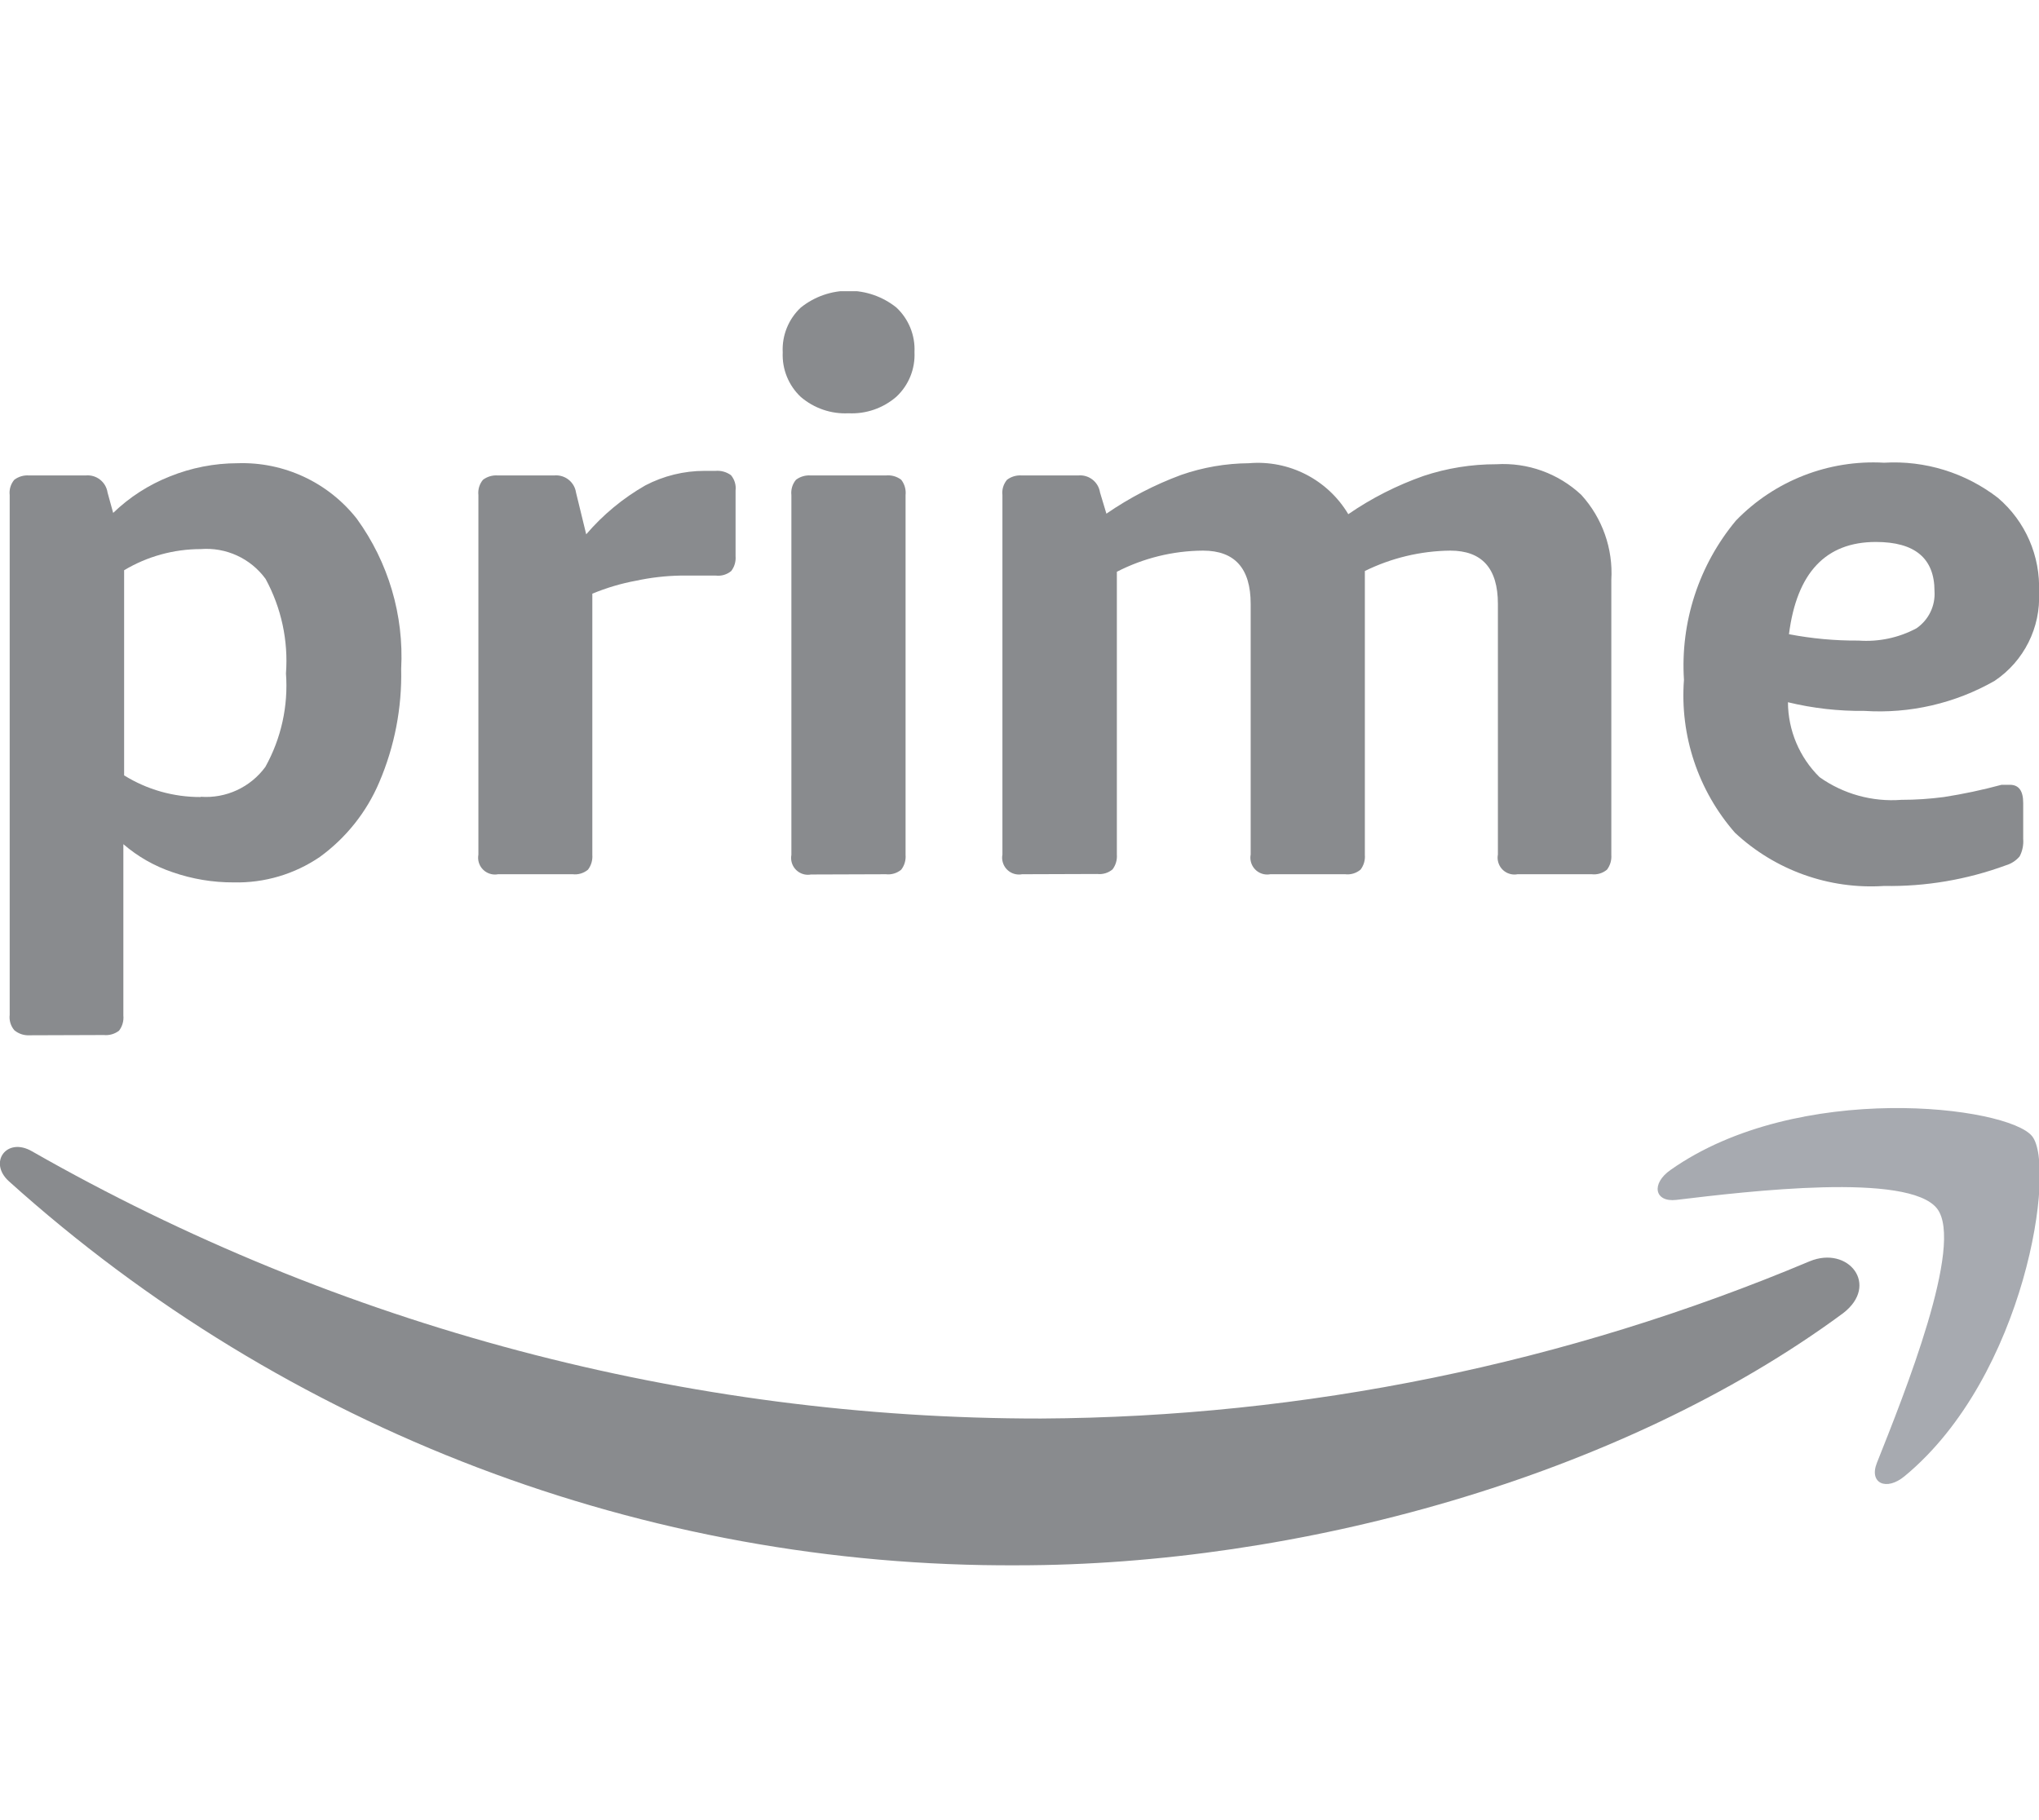 <svg xmlns="http://www.w3.org/2000/svg" width="56" height="50" viewBox="0 0 56 50" fill="none"><g opacity="0.7"><g clip-path="url(#clip0_876_1407)"><path d="M0.805 28.44C0.654 28.447 0.507 28.397 0.392 28.3C0.294 28.183 0.248 28.031 0.266 27.88V13.6C0.248 13.449 0.294 13.297 0.392 13.18C0.508 13.092 0.652 13.05 0.798 13.061H2.352C2.646 13.032 2.91 13.238 2.954 13.53L3.108 14.09C3.555 13.658 4.084 13.318 4.662 13.089C5.253 12.85 5.885 12.726 6.524 12.725C7.796 12.683 9.013 13.249 9.8 14.251C10.666 15.445 11.097 16.901 11.018 18.374C11.042 19.444 10.837 20.506 10.416 21.489C10.069 22.308 9.504 23.017 8.785 23.54C8.089 24.015 7.261 24.26 6.419 24.24C5.847 24.243 5.279 24.148 4.739 23.96C4.243 23.793 3.784 23.532 3.388 23.19V27.894C3.403 28.044 3.361 28.194 3.269 28.314C3.149 28.406 2.999 28.448 2.849 28.433L0.805 28.44ZM5.516 21.888C6.207 21.938 6.877 21.628 7.287 21.069C7.723 20.286 7.92 19.393 7.854 18.5C7.921 17.598 7.726 16.697 7.294 15.903C6.882 15.338 6.206 15.028 5.509 15.084C4.769 15.085 4.044 15.285 3.409 15.665V21.3C4.039 21.692 4.767 21.898 5.509 21.895L5.516 21.888Z" fill="#575A5E"></path><path d="M13.678 24.016C13.428 24.063 13.186 23.898 13.139 23.646C13.129 23.59 13.129 23.533 13.139 23.477V13.6C13.122 13.449 13.167 13.297 13.265 13.18C13.381 13.092 13.526 13.05 13.671 13.061H15.218C15.512 13.032 15.777 13.238 15.82 13.53L16.1 14.678C16.56 14.14 17.11 13.685 17.724 13.334C18.225 13.072 18.783 12.935 19.348 12.935H19.649C19.801 12.922 19.953 12.964 20.076 13.054C20.174 13.171 20.22 13.323 20.202 13.474V15.28C20.214 15.426 20.172 15.57 20.083 15.686C19.966 15.784 19.814 15.829 19.663 15.812H19.278C19.119 15.812 18.919 15.812 18.676 15.812C18.272 15.82 17.868 15.867 17.472 15.952C17.059 16.028 16.656 16.148 16.268 16.309V23.484C16.279 23.63 16.237 23.774 16.149 23.89C16.032 23.988 15.88 24.034 15.729 24.016H13.678Z" fill="#575A5E"></path><path d="M23.303 11.353C22.826 11.377 22.358 11.216 21.994 10.905C21.657 10.589 21.476 10.141 21.497 9.68C21.473 9.216 21.655 8.765 21.994 8.448C22.761 7.834 23.852 7.834 24.619 8.448C24.957 8.764 25.138 9.212 25.116 9.673C25.138 10.134 24.957 10.582 24.619 10.898C24.255 11.214 23.784 11.377 23.303 11.353ZM22.274 24.023C22.024 24.07 21.782 23.905 21.735 23.653C21.725 23.597 21.725 23.54 21.735 23.484V13.6C21.718 13.449 21.763 13.297 21.861 13.18C21.977 13.092 22.122 13.05 22.267 13.061H24.332C24.482 13.046 24.633 13.088 24.752 13.18C24.845 13.3 24.887 13.45 24.871 13.6V23.484C24.883 23.63 24.841 23.774 24.752 23.89C24.635 23.988 24.483 24.034 24.332 24.016L22.274 24.023Z" fill="#575A5E"></path><path d="M28.07 24.016C27.819 24.063 27.578 23.898 27.531 23.646C27.52 23.59 27.52 23.533 27.531 23.477V13.6C27.513 13.449 27.559 13.297 27.657 13.18C27.773 13.092 27.917 13.05 28.063 13.061H29.61C29.904 13.032 30.168 13.238 30.212 13.53L30.387 14.111C31.024 13.672 31.713 13.315 32.438 13.047C33.036 12.838 33.666 12.73 34.3 12.725C35.403 12.63 36.463 13.174 37.03 14.125C37.669 13.685 38.363 13.333 39.095 13.075C39.74 12.86 40.416 12.752 41.097 12.753C41.956 12.701 42.799 13.005 43.428 13.593C44.007 14.229 44.306 15.072 44.254 15.931V23.484C44.265 23.63 44.223 23.774 44.135 23.89C44.018 23.988 43.866 24.034 43.715 24.016H41.678C41.427 24.063 41.186 23.898 41.139 23.646C41.128 23.59 41.128 23.533 41.139 23.477V16.589C41.139 15.614 40.703 15.126 39.83 15.126C39.016 15.135 38.215 15.327 37.485 15.686V23.484C37.497 23.63 37.455 23.774 37.366 23.89C37.249 23.988 37.097 24.034 36.946 24.016H34.888C34.637 24.063 34.396 23.898 34.349 23.646C34.338 23.59 34.338 23.533 34.349 23.477V16.589C34.349 15.614 33.913 15.126 33.04 15.126C32.217 15.131 31.406 15.33 30.674 15.707V23.477C30.685 23.623 30.643 23.767 30.555 23.883C30.438 23.981 30.286 24.026 30.135 24.009L28.07 24.016Z" fill="#575A5E"></path><path d="M51.744 24.338C50.236 24.437 48.754 23.907 47.649 22.875C46.639 21.719 46.134 20.206 46.249 18.675C46.148 17.088 46.659 15.522 47.677 14.3C48.737 13.205 50.222 12.625 51.744 12.711C52.87 12.644 53.981 12.988 54.873 13.677C55.628 14.321 56.043 15.277 56 16.267C56.051 17.236 55.588 18.162 54.782 18.703C53.696 19.323 52.452 19.61 51.205 19.529C50.498 19.537 49.792 19.458 49.105 19.291C49.109 20.065 49.421 20.806 49.973 21.349C50.626 21.812 51.421 22.033 52.22 21.972C52.611 21.972 53.001 21.946 53.389 21.895C53.922 21.812 54.45 21.7 54.971 21.559H55.097H55.202C55.445 21.559 55.566 21.725 55.566 22.056V23.043C55.579 23.21 55.546 23.378 55.468 23.526C55.369 23.643 55.237 23.728 55.09 23.771C54.019 24.165 52.885 24.358 51.744 24.338ZM51.044 17.597C51.595 17.637 52.146 17.521 52.633 17.261C52.968 17.032 53.157 16.644 53.13 16.239C53.13 15.338 52.593 14.888 51.52 14.888C50.143 14.888 49.348 15.733 49.133 17.422C49.758 17.542 50.394 17.601 51.03 17.597H51.044Z" fill="#575A5E"></path><path d="M50.617 36.077C44.485 40.599 35.595 43 27.944 43C17.72 43.055 7.843 39.294 0.245 32.451C-0.329 31.933 0.182 31.226 0.875 31.625C9.316 36.444 18.869 38.976 28.588 38.968C35.841 38.929 43.015 37.462 49.7 34.649C50.764 34.208 51.632 35.3 50.617 36.077Z" fill="#575A5E"></path><path d="M53.2 33.2C52.416 32.199 48.02 32.724 46.039 32.962C45.437 33.032 45.339 32.514 45.885 32.136C49.385 29.672 55.146 30.386 55.811 31.212C56.476 32.038 55.636 37.799 52.311 40.55C51.807 40.97 51.324 40.746 51.548 40.186C52.297 38.303 53.956 34.173 53.2 33.2Z" fill="#81868E"></path></g></g><defs><clipPath id="clip0_876_1407"><rect width="56" height="35" fill="white" transform="translate(0 8)"></rect></clipPath></defs></svg>